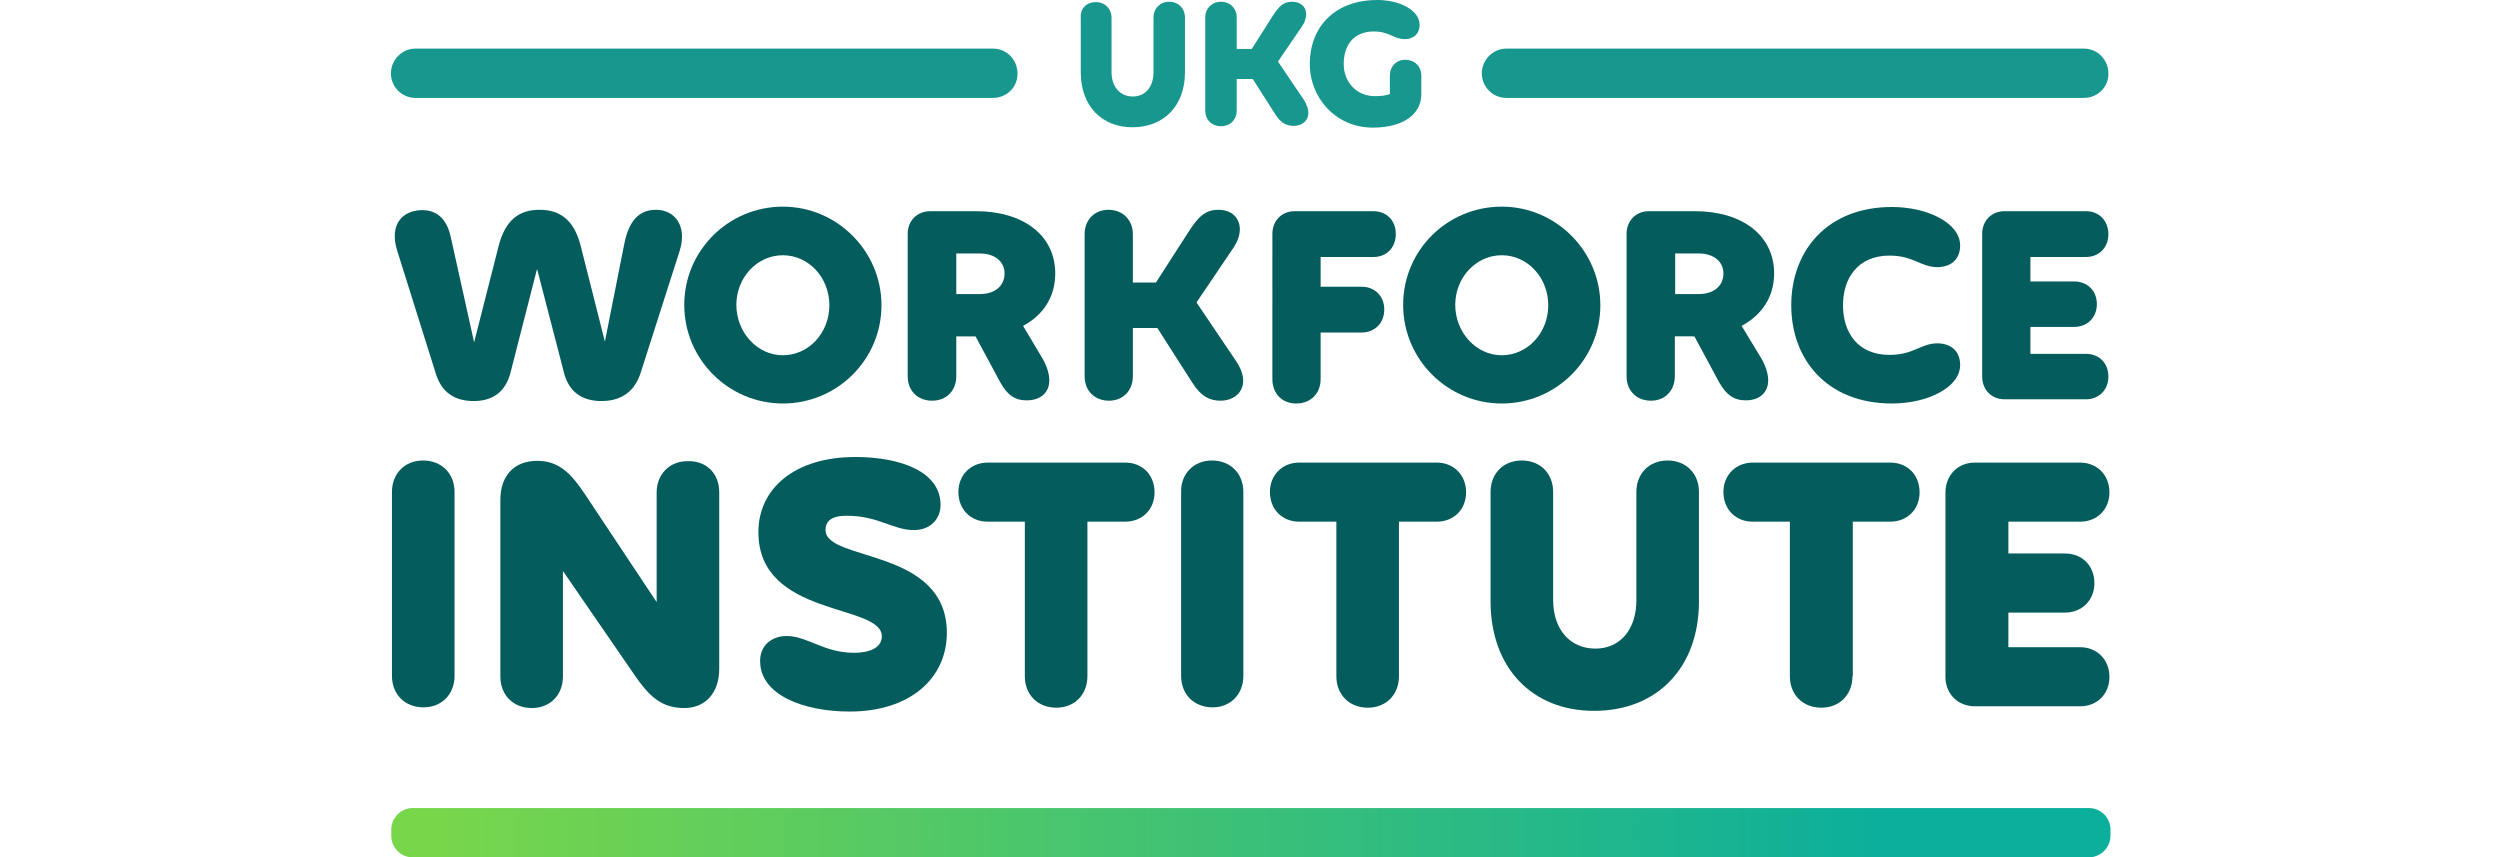 <?xml version="1.0" encoding="utf-8"?>
<!-- Generator: Adobe Illustrator 28.3.0, SVG Export Plug-In . SVG Version: 6.00 Build 0)  -->
<svg version="1.1" id="Layer_1" xmlns="http://www.w3.org/2000/svg" xmlns:xlink="http://www.w3.org/1999/xlink" x="0px" y="0px"
	 viewBox="0 0 715 245.2" style="enable-background:new 0 0 715 245.2;" xml:space="preserve">
<style type="text/css">
	.st0{fill:#045C5D;}
	.st1{fill-rule:evenodd;clip-rule:evenodd;fill:#045C5D;}
	.st2{fill:url(#_x3C_Path_x3E__00000062149775063083545170000002589858355830192569_);}
	.st3{fill:#17978E;}
</style>
<g id="Layer_1_00000169560469578814936260000002099767633665407164_">
	<g id="_x3C_Group_x3E__00000018208153931973805400000014363267648983847861_">
		<g id="_x3C_Group_x3E__00000103945061551958339120000005891995075507172237_">
			<g id="_x3C_Group_x3E__00000114047000148633712870000010226151549260614327_">
				<path id="_x3C_Compound_Path_x3E__00000076572849198350899790000001708294630572535717_" class="st0" d="M194.4,71.7l-11.1,34.7
					c-1.7,5.5-5.5,8.3-11.3,8.3c-5.7,0-9.5-2.8-10.8-8.5l-7.6-29.3l-7.6,29.7c-1.4,5.4-5,8.1-10.5,8.1c-5.6,0-9.3-2.6-10.9-8l-11-35
					c-2.4-7.7,1.7-11.6,7.2-11.6c4.1,0,7,2.5,8.1,7.6l6.7,30.2l7-27.5c1.9-7.5,5.9-10.4,11.7-10.4c5.9,0,9.9,2.9,11.8,10.4l6.9,27.3
					l5.5-27.7c1.3-6.9,4.3-10,9.1-10C193,60,196.6,64.6,194.4,71.7z"/>
				<path id="_x3C_Compound_Path_x3E__00000093138159027381107220000002610052112956136590_" class="st1" d="M223.9,115.4
					c-15.5,0-28.2-12.6-28.2-28.2s12.7-28.1,28.2-28.1c15.5,0,28.2,12.7,28.2,28.2C252.1,102.9,239.4,115.4,223.9,115.4z M223.9,73
					c-7.4,0-13.3,6.4-13.3,14.2s5.9,14.4,13.3,14.4c7.4,0,13.3-6.4,13.3-14.3S231.3,73,223.9,73z"/>
				<path id="_x3C_Compound_Path_x3E__00000031175826848367277910000015036884255731694979_" class="st1" d="M298.2,102.6
					c1.3,2.3,1.9,4.4,1.9,6.2c0,3.4-2.4,5.7-6.5,5.7c-3.4,0-5.6-1.6-7.6-5.3l-7-13h-5.5v11.4c0,4.1-2.8,7-6.9,7s-7-2.8-7-7V66.9
					c0-3.8,2.7-6.5,6.5-6.5h13c13.7,0,22.7,7,22.7,17.8c0,6.7-3.4,11.9-9.2,15L298.2,102.6z M273.5,84.1h6.8c4.2,0,7-2.3,7-5.9
					c0-3.4-2.8-5.7-7-5.7h-6.8V84.1z"/>
				<path id="_x3C_Compound_Path_x3E__00000023261851505113273760000016702561428250191764_" class="st0" d="M349.1,114.6
					c-3,0-5.5-1.1-8-5L331,93.8h-7v13.8c0,4.1-2.8,7-6.8,7c-4.1,0-7-2.8-7-7V67c0-4.1,2.8-7,6.8-7c4.1,0,7,2.9,7,7v13.8h6.6
					l9.2-14.3c3-4.7,5-6.5,8.7-6.5c5.7,0,8,5.3,4.3,10.8l-10.6,15.7l11.2,16.6C358.2,110,354.2,114.6,349.1,114.6L349.1,114.6z"/>
				<path id="_x3C_Compound_Path_x3E__00000065780213189757689270000014050377792130332556_" class="st0" d="M377.7,108.4
					c0,4.1-2.8,7-7,7c-4,0-6.8-2.8-6.8-7V66.9c0-3.8,2.7-6.5,6.4-6.5h22.5c3.8,0,6.4,2.7,6.4,6.5c0,3.9-2.6,6.6-6.4,6.6h-15.1v8.5
					h11.7c3.8,0,6.5,2.7,6.5,6.5c0,3.9-2.7,6.6-6.5,6.6h-11.7V108.4z"/>
				<path id="_x3C_Compound_Path_x3E__00000111880776079870001270000010031612590081786795_" class="st1" d="M429.5,115.4
					c-15.5,0-28.2-12.6-28.2-28.2s12.6-28.1,28.2-28.1c15.5,0,28.2,12.7,28.2,28.2C457.7,102.9,445,115.4,429.5,115.4z M429.5,73
					c-7.4,0-13.3,6.4-13.3,14.2s5.9,14.4,13.3,14.4s13.3-6.4,13.3-14.3S436.9,73,429.5,73z"/>
				<path id="_x3C_Compound_Path_x3E__00000173875924646826198510000017996181366151979966_" class="st1" d="M503.8,102.6
					c1.3,2.3,1.9,4.4,1.9,6.2c0,3.4-2.4,5.7-6.4,5.7c-3.5,0-5.6-1.6-7.7-5.3l-7-13H479v11.4c0,4.1-2.8,7-6.8,7c-4.1,0-7-2.8-7-7
					V66.9c0-3.8,2.7-6.5,6.4-6.5h13.1c13.7,0,22.7,7,22.7,17.8c0,6.7-3.5,11.9-9.3,15L503.8,102.6z M479.1,84.1h6.8
					c4.2,0,7-2.3,7-5.9c0-3.4-2.8-5.7-7-5.7h-6.8V84.1z"/>
				<path id="_x3C_Compound_Path_x3E__00000057142064095557444460000014475143535460939196_" class="st0" d="M541.1,59.2
					c10.2,0,19.5,4.6,19.5,11c0,4.3-3,6.2-6.5,6.2c-4.8,0-6.8-3.3-13.7-3.3c-9,0-13.3,6.4-13.3,14.2s4.2,14.2,13.3,14.2
					c7,0,8.9-3.3,13.7-3.3c3.5,0,6.5,1.9,6.5,6.2c0,6.4-9.3,11-19.5,11c-18.6,0-28.8-12.6-28.8-28.1S522.5,59.2,541.1,59.2z"/>
				<path id="_x3C_Compound_Path_x3E__00000062169614884951535860000004346754325964346502_" class="st0" d="M573.3,60.4h23.3
					c3.7,0,6.4,2.7,6.4,6.6c0,3.8-2.7,6.5-6.4,6.5h-15.9v7h12.5c3.8,0,6.5,2.6,6.5,6.5c0,3.8-2.7,6.5-6.5,6.5h-12.5v7.7h15.9
					c3.7,0,6.4,2.6,6.4,6.5c0,3.8-2.7,6.5-6.4,6.5h-23.3c-3.7,0-6.4-2.7-6.4-6.5V66.9C566.9,63.1,569.6,60.4,573.3,60.4z"/>
				<path id="_x3C_Compound_Path_x3E__00000026136736015523097350000016183264663926303889_" class="st0" d="M121,131.7
					c5.3,0,9,3.7,9,9v52.6c0,5.3-3.7,9-8.9,9c-5.3,0-9-3.7-9-9v-52.6C112.1,135.4,115.8,131.7,121,131.7L121,131.7z"/>
				<path id="_x3C_Compound_Path_x3E__00000111188036858011996360000002780341838708874669_" class="st0" d="M205.7,140.8v50.5
					c0,6.9-4,11.2-10,11.2c-6.8,0-10.3-3.7-14.4-9.7l-20.3-29.5v30.2c0,5.3-3.7,9-8.9,9c-5.3,0-9-3.7-9-9v-50.5
					c0-7.2,4.2-11.2,10.5-11.2c6.2,0,9.7,3.5,13.8,9.7l20.4,30.7v-31.3c0-5.3,3.7-9,8.8-9C202,131.7,205.7,135.4,205.7,140.8z"/>
				<path id="_x3C_Compound_Path_x3E__00000160881327223926695060000013450175099485148825_" class="st0" d="M225,181.9
					c5.9,0,10.6,4.8,19.3,4.8c4.3,0,7.9-1.4,7.9-4.7c0-9.5-35.3-5.3-35.3-29.8c0-12.5,10.4-21.5,27.7-21.5
					c12.8,0,24.4,4.1,24.4,13.7c0,4.1-3,7.2-7.6,7.2c-6.1,0-10.1-4.1-19.3-4.1c-4.5,0-6,1.7-6,4.1c0,9.1,34.7,5,34.7,29.4
					c0,12.9-10.4,22.5-27.8,22.5c-13.3,0-25.6-4.8-25.6-14.4C217.3,185,220.3,181.9,225,181.9L225,181.9z"/>
				<path id="_x3C_Compound_Path_x3E__00000134213330315854821070000010997912366732651944_" class="st0" d="M311,193.4
					c0,5.3-3.7,9-8.9,9c-5.3,0-9-3.7-9-9v-44.2h-10.6c-4.9,0-8.4-3.5-8.4-8.5c0-4.8,3.5-8.4,8.4-8.4h39.3c4.9,0,8.4,3.5,8.4,8.5
					c0,4.9-3.5,8.4-8.4,8.4H311V193.4z"/>
				<path id="_x3C_Compound_Path_x3E__00000134221505523628753310000006807679675005701265_" class="st0" d="M346.6,131.7
					c5.3,0,9,3.7,9,9v52.6c0,5.3-3.7,9-8.8,9c-5.3,0-9-3.7-9-9v-52.6C337.7,135.4,341.5,131.7,346.6,131.7L346.6,131.7z"/>
				<path id="_x3C_Compound_Path_x3E__00000066515748135399404490000009100664251763865987_" class="st0" d="M400.1,193.4
					c0,5.3-3.7,9-8.9,9c-5.3,0-9-3.7-9-9v-44.2h-10.6c-4.9,0-8.4-3.5-8.4-8.5c0-4.8,3.5-8.4,8.4-8.4h39.3c4.8,0,8.4,3.5,8.4,8.5
					c0,4.9-3.5,8.4-8.4,8.4h-10.8V193.4z"/>
				<path id="_x3C_Compound_Path_x3E__00000127033053053810782860000008682654412495258006_" class="st0" d="M435.2,131.7
					c5.3,0,9,3.7,9,9v30.9c0,8.4,4.8,13.9,12.1,13.9c7,0,11.7-5.4,11.7-13.8v-31c0-5.3,3.7-9,8.9-9c5.3,0,9,3.7,9,9v31.3
					c0,18.9-11.9,31.3-30,31.3c-17.8,0-29.6-12.4-29.6-31.3v-31.3C426.3,135.4,430,131.7,435.2,131.7L435.2,131.7z"/>
				<path id="_x3C_Compound_Path_x3E__00000135675035118394804900000016835429827816372125_" class="st0" d="M529.8,193.4
					c0,5.3-3.7,9-8.9,9c-5.3,0-9-3.7-9-9v-44.2h-10.6c-4.9,0-8.4-3.5-8.4-8.5c0-4.8,3.5-8.4,8.4-8.4h39.3c4.9,0,8.4,3.5,8.4,8.5
					c0,4.9-3.5,8.4-8.4,8.4h-10.7V193.4z"/>
				<path id="_x3C_Compound_Path_x3E__00000098929952251391723670000000451025223311742380_" class="st0" d="M564.8,132.3h30.1
					c4.8,0,8.4,3.5,8.4,8.5c0,4.9-3.5,8.4-8.4,8.4h-20.5v9.1h16.2c4.9,0,8.4,3.5,8.4,8.5c0,4.8-3.5,8.4-8.4,8.4h-16.2v9.9h20.5
					c4.8,0,8.4,3.5,8.4,8.5c0,4.9-3.5,8.4-8.4,8.4h-30.1c-4.8,0-8.4-3.5-8.4-8.4v-52.9C556.5,135.8,560,132.3,564.8,132.3
					L564.8,132.3z"/>
			</g>
			
				<linearGradient id="_x3C_Path_x3E__00000173852947102544561960000000996599008490930057_" gradientUnits="userSpaceOnUse" x1="52.228" y1="526.974" x2="52.918" y2="526.974" gradientTransform="matrix(-712.351 0 0 20.451 37808.16 -10539.026)">
				<stop  offset="0.137" style="stop-color:#0CAF9B"/>
				<stop  offset="0.972" style="stop-color:#78D64B"/>
			</linearGradient>
			
				<path id="_x3C_Path_x3E__00000108277683413468554470000009253570106658016644_" style="fill:url(#_x3C_Path_x3E__00000173852947102544561960000000996599008490930057_);" d="
				M597.4,245.2H118c-3.4,0-6.1-2.8-6.1-6.2v-1.7c0-3.4,2.8-6.2,6.1-6.2h479.4c3.5,0,6.2,2.8,6.2,6.2v1.7
				C603.6,242.4,600.8,245.2,597.4,245.2z"/>
			<path id="_x3C_Compound_Path_x3E__00000084496330490007879560000017912783985303134132_" class="st3" d="M284,28H118.8
				c-3.9,0-7-3.2-7-7c0-3.9,3.2-7.1,7-7.1H284c3.9,0,7,3.2,7,7.1C291.1,24.9,287.9,28,284,28L284,28z"/>
			<path id="_x3C_Compound_Path_x3E__00000021107874613607811200000010177146937198143393_" class="st3" d="M596,28H430.8
				c-3.9,0-7-3.2-7-7c0-3.9,3.2-7.1,7-7.1H596c3.9,0,7,3.2,7,7.1C603.1,24.9,599.9,28,596,28z"/>
		</g>
		<g id="_x3C_Group_x3E__00000023276852004463776900000013296383145869600182_">
			<path id="_x3C_Compound_Path_x3E__00000049902239363695498970000012895112803510378122_" class="st3" d="M313.4,0.6
				c2.6,0,4.5,1.9,4.5,4.5v15.5c0,4.2,2.4,7,6.1,7c3.5,0,5.9-2.7,5.9-6.9V5c0-2.6,1.9-4.5,4.5-4.5s4.5,1.9,4.5,4.5v15.7
				c0,9.5-6,15.7-15,15.7c-8.9,0-14.8-6.2-14.8-15.7V5C308.9,2.4,310.8,0.6,313.4,0.6z"/>
			<path id="_x3C_Compound_Path_x3E__00000077326770632664976020000014543811282766339212_" class="st3" d="M370,36
				c-1.9,0-3.6-0.7-5.2-3.2l-6.5-10.2h-4.6v9c0,2.7-1.9,4.5-4.5,4.5s-4.5-1.8-4.5-4.5V5c0-2.6,1.9-4.5,4.5-4.5s4.5,1.9,4.5,4.5v9
				h4.3l5.9-9.3c2-3.1,3.2-4.2,5.7-4.2c3.7,0,5.2,3.4,2.8,7l-6.9,10.1l7.3,10.8C375.9,33.1,373.3,36,370,36L370,36z"/>
			<path id="_x3C_Compound_Path_x3E__00000029007603021237916280000010550162406926424717_" class="st3" d="M393.2,27.5
				c1.4,0,3-0.1,4.3-0.6v-5.2c0-2.7,1.8-4.6,4.4-4.6c2.7,0,4.6,1.9,4.6,4.6V27c0,5.4-4.8,9.5-13.9,9.5c-10.3,0-18-8.2-18-18.3
				S381.4,0,393.9,0c6.4,0,12.1,2.9,12.1,7.1c0,2.8-2,4.1-4.2,4.1c-3.2,0-4.4-2.2-8.9-2.2c-5.9,0-8.6,4.1-8.6,9.3
				S388,27.5,393.2,27.5z"/>
		</g>
	</g>
</g>
</svg>
